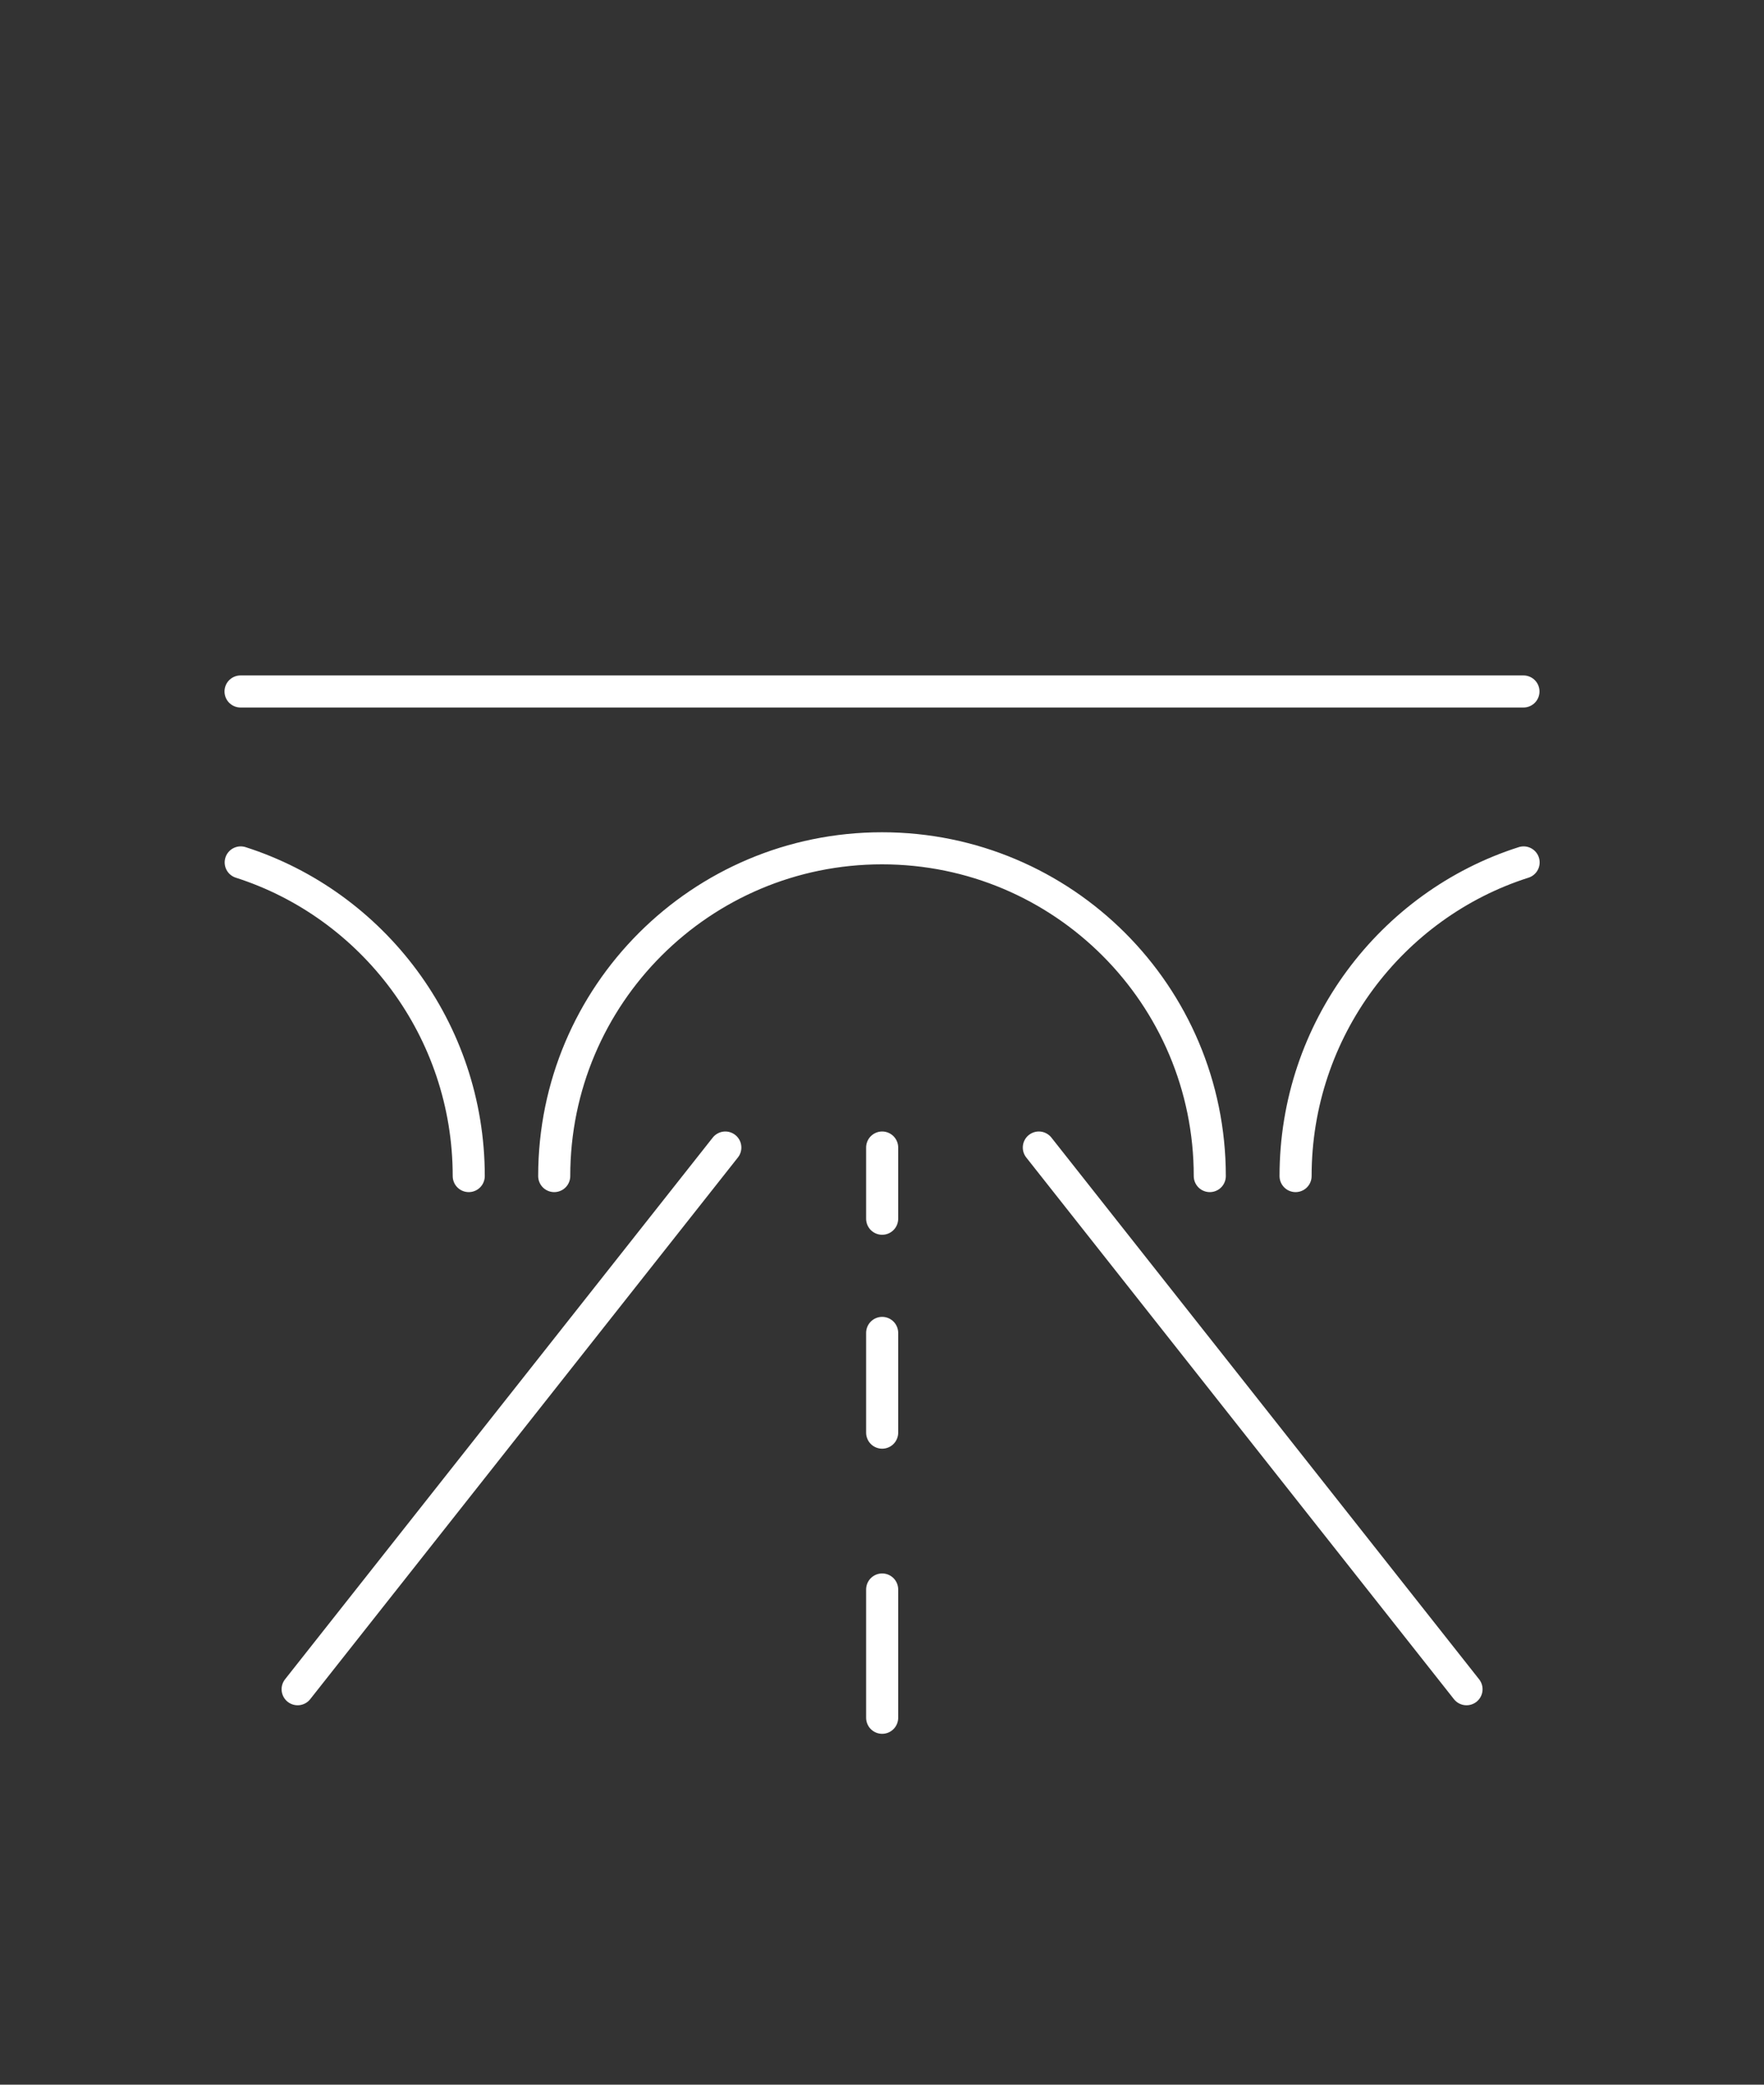 <?xml version="1.0" encoding="UTF-8"?>
<svg id="Layer_2" data-name="Layer 2" xmlns="http://www.w3.org/2000/svg" viewBox="0 0 110 130">
  <rect x="0" y="0" width="110" height="130" fill="#333333" stroke="none"/>
  <defs>
    <style>
      .cls-1 {
        fill: none;
        stroke: #fff;
        stroke-linecap: round;
        stroke-linejoin: round;
        stroke-width: 2px;
      }
    </style>
  </defs>
  <path id="_11" data-name="11" class="cls-1" d="m15,43.12h80m-19.56,30.22c0-11.29-9.15-20.44-20.44-20.44s-20.44,9.15-20.44,20.44m-5.33,0c0-9.12-5.97-16.92-14.22-19.56m80,0c-8.25,2.63-14.22,10.43-14.22,19.56m-35.56-1.78l-26.67,33.78m46.22-33.78l26.67,33.78m-36.44-6.22v8m0-24v6.22m0-17.78v4.44"/>
</svg>